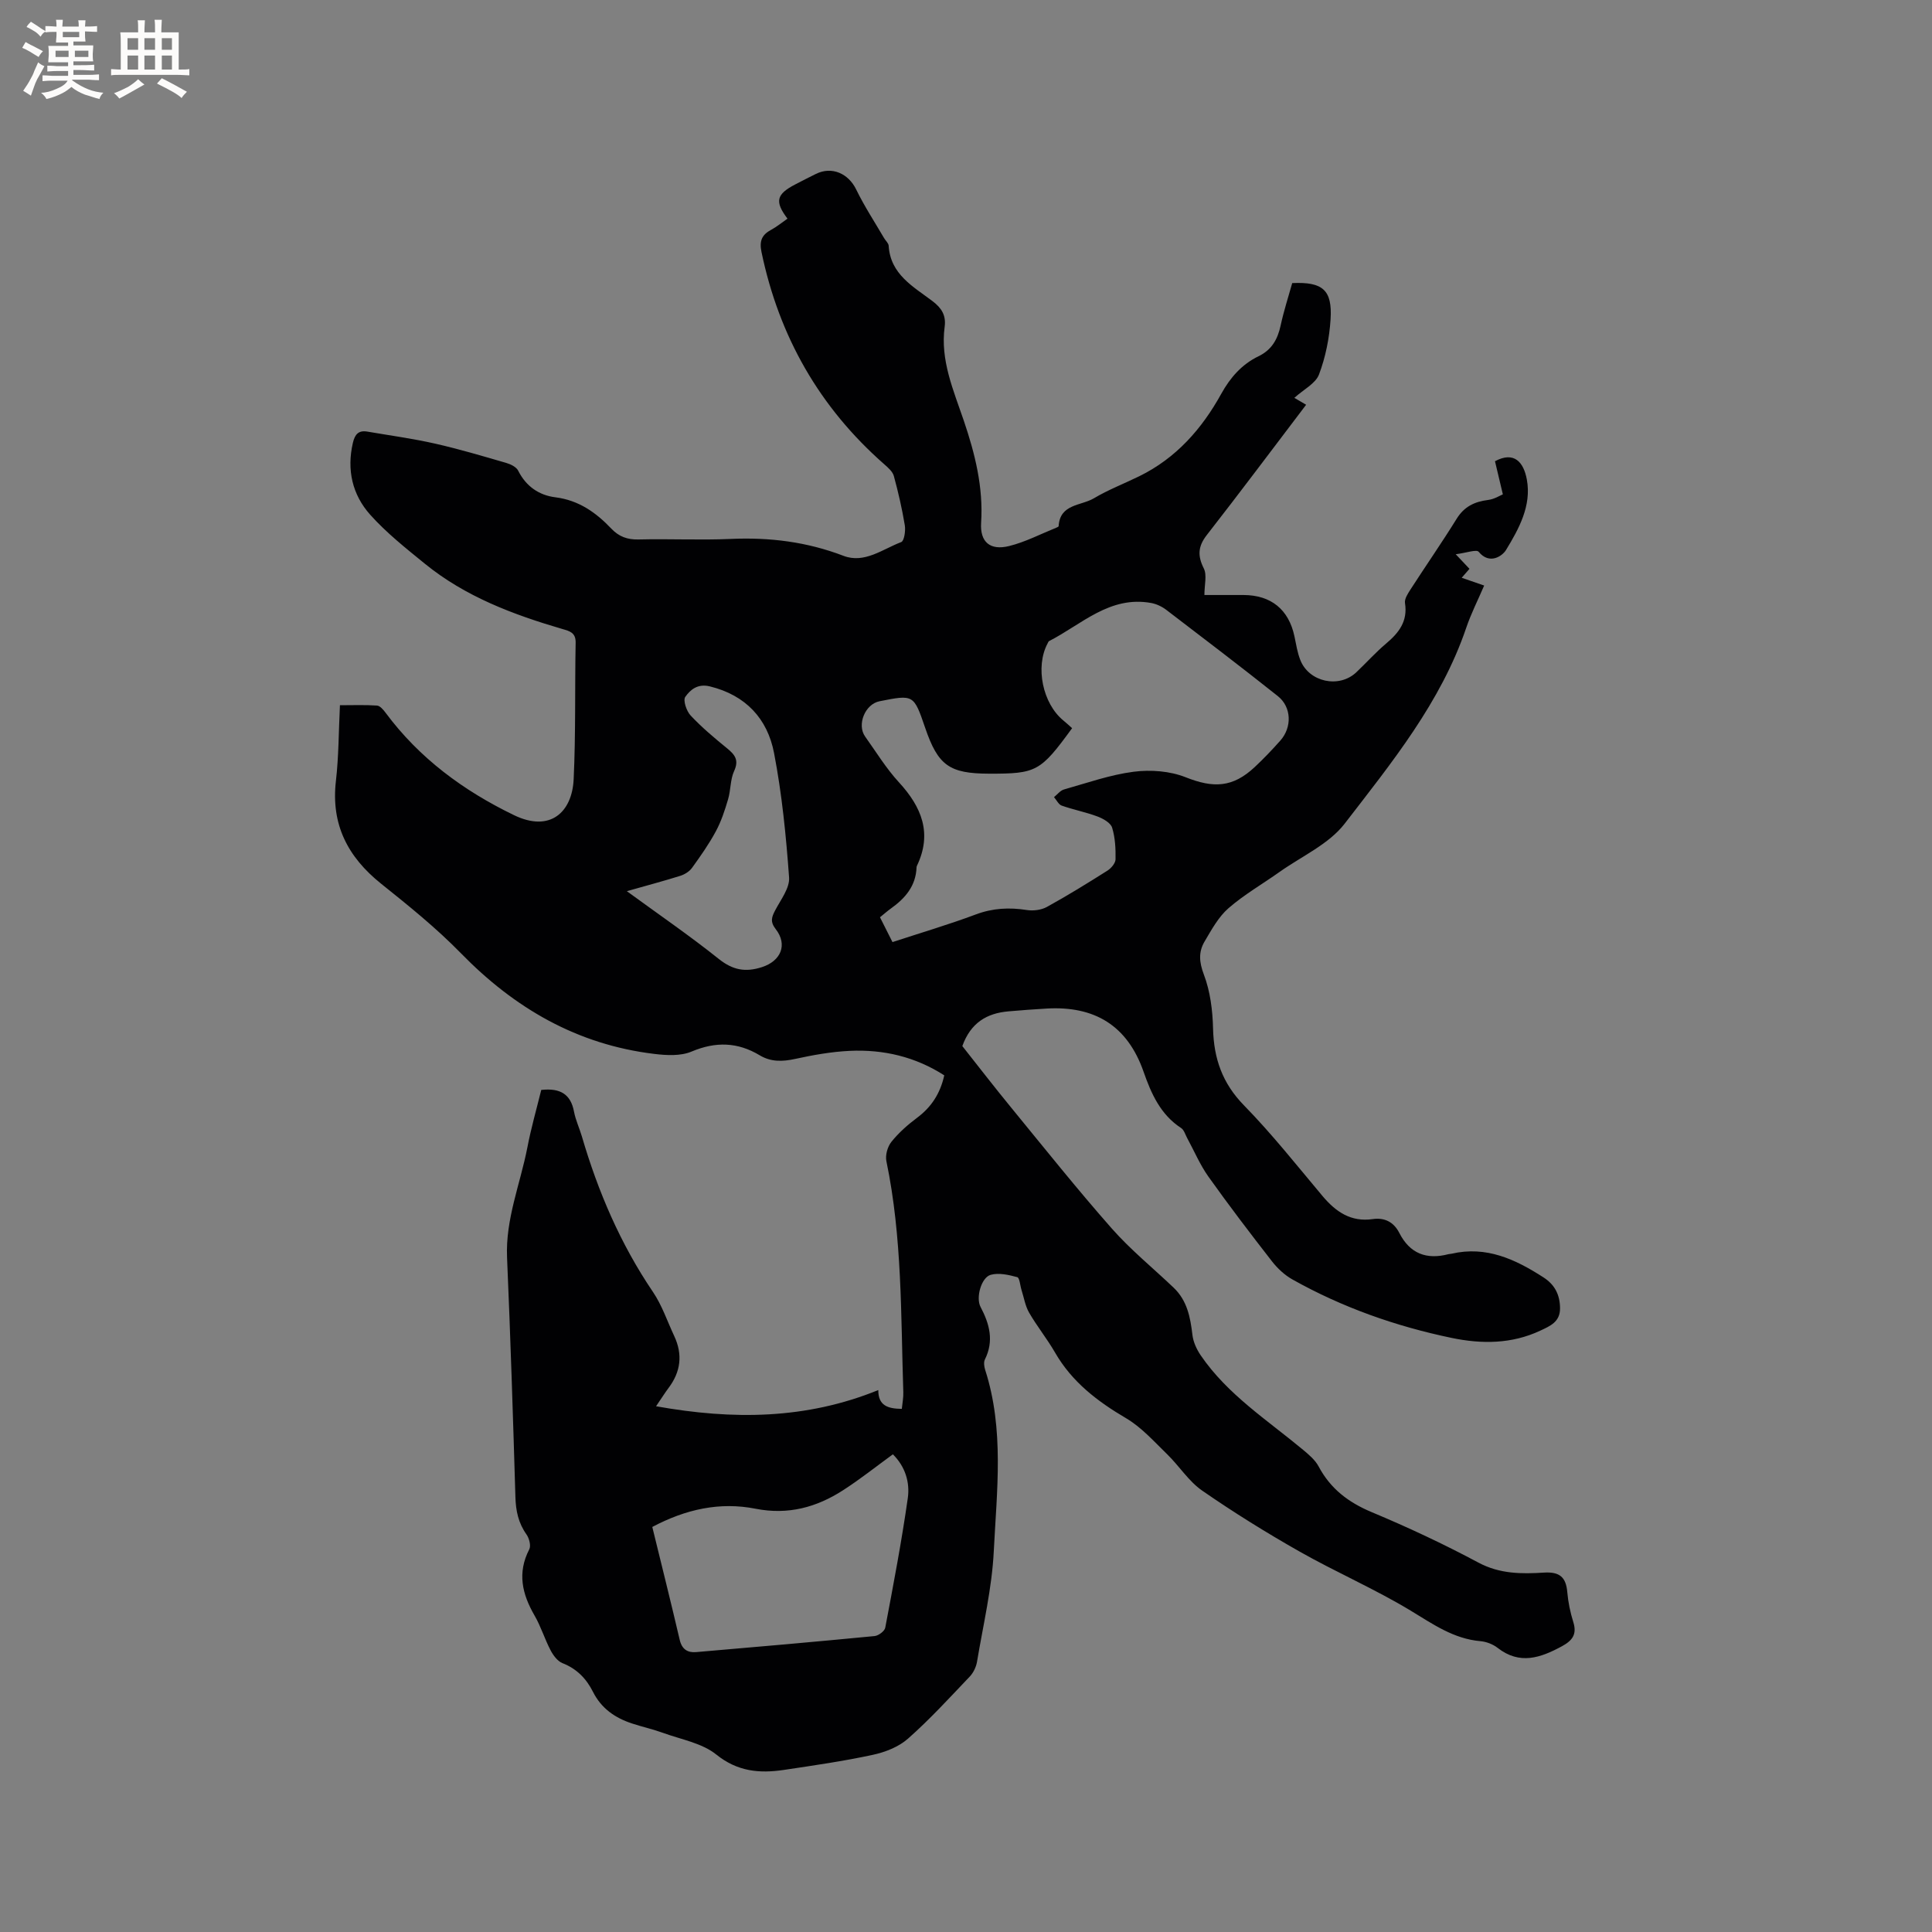 <svg enable-background="new 0 0 400 400" viewBox="0 0 400 400" xmlns="http://www.w3.org/2000/svg"><rect x="0" y="0" width="400" height="400" fill="#808080" stroke="none"/><path d="m112.06 225.66c3.96-.44 6.1.9 6.78 4.48.33 1.75 1.12 3.42 1.63 5.14 3.35 11.44 7.99 22.27 14.71 32.19 1.88 2.77 2.97 6.07 4.41 9.14 1.79 3.82 1.36 7.39-1.17 10.75-.75 1-1.42 2.07-2.59 3.79 15.94 2.85 31.05 2.73 46.01-3.35-.02 3.23 1.99 3.86 4.87 3.89.12-1.21.35-2.33.31-3.45-.52-15.98-.21-32.02-3.5-47.82-.26-1.24.23-3.02 1.04-4.02 1.5-1.87 3.36-3.52 5.29-4.96 2.95-2.2 4.8-4.99 5.65-8.8-5.99-3.85-12.59-5.4-19.59-5.07-3.79.18-7.58.86-11.29 1.67-2.61.57-5.01.64-7.31-.74-4.59-2.76-9.13-2.89-14.14-.78-2.25.95-5.17.79-7.71.48-15.94-1.92-28.92-9.45-40.04-20.85-5.09-5.21-10.83-9.84-16.53-14.4-6.91-5.54-10.39-12.27-9.34-21.29.58-5.03.56-10.13.83-15.65 2.68 0 5.18-.1 7.67.07.64.04 1.33.88 1.8 1.51 6.99 9.41 16.11 16.12 26.57 21.18 7.55 3.65 12.04-.69 12.35-7.44.44-9.42.23-18.86.41-28.29.04-2.08-1.29-2.39-2.71-2.8-10.22-2.99-20.13-6.71-28.51-13.53-3.93-3.2-7.96-6.39-11.32-10.15-3.69-4.13-4.88-9.27-3.58-14.87.42-1.8 1.19-2.64 3-2.33 4.68.8 9.4 1.44 14.03 2.49 4.95 1.12 9.83 2.57 14.71 3.99.93.27 2.11.84 2.49 1.62 1.63 3.25 4.32 5.08 7.7 5.5 4.83.61 8.41 3.15 11.59 6.5 1.57 1.65 3.32 2.29 5.64 2.23 6.36-.16 12.74.17 19.09-.11 8.04-.36 15.76.6 23.33 3.5 4.33 1.66 8.1-1.39 11.95-2.85.62-.24.93-2.35.74-3.48-.57-3.43-1.35-6.84-2.27-10.2-.25-.91-1.17-1.71-1.94-2.39-13.45-11.79-21.82-26.49-25.46-43.98-.48-2.3.07-3.57 2.01-4.61 1.19-.64 2.24-1.52 3.37-2.3-2.69-3.56-2.32-5.06 1.65-7.11 1.41-.73 2.82-1.46 4.25-2.16 3.3-1.62 6.72-.08 8.33 3.24 1.68 3.46 3.81 6.7 5.76 10.04.32.55.93 1.06.96 1.61.37 5.94 5.11 8.45 9.08 11.46 1.9 1.44 2.83 2.96 2.51 5.32-.93 6.92 1.83 13.13 3.96 19.41 2.33 6.88 4.06 13.77 3.59 21.14-.26 4.01 1.86 5.81 5.81 4.83 3.35-.83 6.49-2.48 9.72-3.78.19-.08.51-.21.52-.33.26-4.63 4.64-4.2 7.29-5.77 2.99-1.78 6.28-3.04 9.42-4.58 7.61-3.74 12.94-9.78 16.97-17.08 1.84-3.32 4.25-6.09 7.7-7.75 2.74-1.32 3.96-3.51 4.58-6.36.64-2.98 1.59-5.9 2.4-8.79 6.3-.29 8.33 1.41 7.94 7.49-.24 3.86-1.03 7.82-2.39 11.42-.71 1.89-3.19 3.11-5.11 4.85.68.4 1.49.87 2.44 1.43-7.07 9.31-13.73 18.21-20.57 26.98-1.83 2.35-1.93 4.29-.61 6.92.68 1.37.12 3.37.12 5.49 2.49 0 5.3-.01 8.1 0 5.71.02 9.36 3.01 10.54 8.55.35 1.65.6 3.36 1.22 4.92 1.8 4.57 8.02 5.9 11.58 2.54 2.08-1.97 4-4.12 6.18-5.96 2.65-2.23 4.5-4.61 3.91-8.37-.14-.87.59-1.97 1.14-2.83 3.16-4.9 6.49-9.69 9.56-14.64 1.56-2.52 3.7-3.54 6.51-3.89 1.3-.16 2.52-.95 3.05-1.16-.67-2.82-1.17-4.92-1.63-6.86 3.97-2.12 5.93.17 6.6 3.81.99 5.41-1.65 10.19-4.32 14.58-.74 1.21-3.39 3.12-5.65.37-.46-.56-2.54.22-4.76.5 1.46 1.55 2.09 2.21 2.85 3.02-.47.55-.98 1.12-1.61 1.85 1.56.54 2.92 1.01 4.65 1.61-1.28 2.99-2.71 5.79-3.71 8.74-5.26 15.47-15.45 27.94-25.18 40.57-3.28 4.25-8.88 6.73-13.45 9.97-3.53 2.51-7.34 4.69-10.59 7.52-2.08 1.81-3.51 4.45-4.95 6.89-1.28 2.16-1.14 4.26-.15 6.86 1.32 3.47 1.81 7.41 1.9 11.17.15 6.21 1.92 11.32 6.41 15.91 5.77 5.9 10.92 12.41 16.24 18.75 2.76 3.28 5.88 5.44 10.41 4.79 2.47-.36 4.36.62 5.5 2.86 2.19 4.3 5.64 5.59 10.19 4.4.2-.05.42-.04.63-.09 7.19-1.67 13.22 1.15 19.03 4.9 2.35 1.51 3.41 3.61 3.43 6.39.02 2.83-2.06 3.68-4.08 4.63-5.93 2.79-12.16 2.8-18.37 1.51-11.57-2.41-22.64-6.31-32.97-12.11-1.6-.9-3.07-2.27-4.21-3.73-4.49-5.77-8.93-11.59-13.17-17.55-1.75-2.46-2.94-5.31-4.39-7.97-.4-.73-.65-1.7-1.27-2.1-4.28-2.79-6.2-7.16-7.77-11.66-3.35-9.58-10.16-13.64-20.04-13.07-2.64.15-5.28.35-7.92.58-4.46.38-7.82 2.34-9.56 7.19 3.24 4.09 6.65 8.52 10.19 12.83 6.85 8.36 13.59 16.81 20.73 24.91 3.9 4.43 8.55 8.2 12.84 12.29 2.79 2.66 3.45 6.12 3.88 9.77.17 1.47.88 3.01 1.73 4.25 5.56 8.13 13.79 13.39 21.19 19.55 1.2 1 2.5 2.1 3.21 3.44 2.46 4.62 6.16 7.43 10.98 9.45 7.51 3.14 14.92 6.61 22.1 10.45 4.43 2.37 8.96 2.36 13.57 2.07 3.24-.2 4.56.93 4.83 4.04.18 2.1.62 4.21 1.25 6.22.79 2.54-.21 3.82-2.38 5-4.43 2.4-8.72 3.89-13.3.32-.96-.75-2.31-1.27-3.52-1.38-5.6-.48-9.89-3.55-14.52-6.35-7.42-4.48-15.43-7.94-22.98-12.22-6.89-3.91-13.64-8.1-20.15-12.61-2.8-1.94-4.74-5.09-7.23-7.51-2.71-2.63-5.31-5.58-8.5-7.46-5.97-3.51-11.22-7.52-14.73-13.62-1.64-2.84-3.73-5.42-5.37-8.26-.8-1.39-1.06-3.1-1.56-4.66-.3-.93-.39-2.54-.89-2.68-1.77-.48-3.82-.95-5.5-.48-1.95.55-3.11 4.72-2.1 6.64 1.87 3.54 2.82 7.04.9 10.89-.28.57-.15 1.49.06 2.15 3.98 12.35 2.41 25.03 1.78 37.56-.38 7.66-2.2 15.26-3.47 22.87-.18 1.08-.75 2.27-1.5 3.06-4.17 4.38-8.26 8.86-12.78 12.85-1.94 1.72-4.75 2.82-7.34 3.37-6.08 1.31-12.26 2.2-18.42 3.12-5.01.74-9.55.34-13.94-3.19-2.96-2.38-7.27-3.12-11.01-4.48-2.08-.76-4.26-1.24-6.37-1.93-3.54-1.15-6.4-3.1-8.15-6.57-1.35-2.7-3.34-4.78-6.31-5.94-1.02-.4-1.91-1.6-2.46-2.65-1.23-2.34-2-4.92-3.32-7.2-2.58-4.45-3.62-8.85-1.1-13.72.39-.75-.02-2.3-.59-3.1-1.67-2.36-2.2-4.88-2.28-7.73-.49-16.53-1.02-33.07-1.73-49.59-.34-7.93 2.71-15.15 4.19-22.7.77-4.05 1.91-8.01 2.89-11.99zm72.72-30.61c5.85-1.92 11.62-3.62 17.24-5.72 3.52-1.32 6.93-1.49 10.57-.92 1.34.21 3.01 0 4.18-.65 4.26-2.35 8.41-4.91 12.52-7.51.77-.49 1.65-1.53 1.67-2.33.04-2.2-.07-4.5-.71-6.57-.31-1-1.87-1.87-3.04-2.31-2.41-.9-4.97-1.39-7.4-2.25-.65-.23-1.06-1.15-1.59-1.75.69-.55 1.29-1.37 2.07-1.59 4.78-1.35 9.54-3.04 14.43-3.67 3.51-.45 7.5-.15 10.75 1.14 5.75 2.28 9.73 2.17 14.31-2.11 1.85-1.73 3.61-3.58 5.3-5.48 2.44-2.75 2.34-6.93-.51-9.2-7.62-6.06-15.37-11.96-23.11-17.87-.89-.68-2.03-1.22-3.13-1.42-8.57-1.55-14.37 4.43-21.11 7.88-.16.08-.24.34-.34.52-2.58 4.85-1.01 12.43 3.29 15.94.62.51 1.21 1.06 1.8 1.58-6.57 9.01-7.38 9.44-17.21 9.42-8.2-.02-10.55-1.7-13.21-9.48-2.37-6.92-2.37-6.92-9.46-5.51-2.98.59-4.73 4.85-2.97 7.31 2.28 3.19 4.34 6.58 6.98 9.45 4.73 5.14 6.96 10.59 3.73 17.33-.04.09-.06.21-.07.31-.14 3.87-2.38 6.42-5.34 8.53-.74.53-1.43 1.15-2.23 1.79.89 1.78 1.69 3.37 2.59 5.14zm-49.73 121.09c1.95 7.98 3.88 15.67 5.68 23.39.46 1.96 1.65 2.67 3.4 2.52 12.32-1.05 24.63-2.13 36.94-3.32.81-.08 2.08-1.02 2.21-1.73 1.69-8.92 3.39-17.85 4.67-26.83.46-3.24-.51-6.52-3.09-9.07-3.46 2.52-6.76 5.15-10.3 7.43-5.5 3.55-11.39 5.16-18.11 3.84-7.41-1.47-14.49.1-21.4 3.77zm-5.27-131.63c6.67 4.87 13.03 9.23 19.04 14.03 2.89 2.31 5.51 2.8 8.94 1.69 3.88-1.25 5.38-4.61 2.84-7.87-1.19-1.53-.84-2.49-.1-3.9 1.15-2.2 3.03-4.6 2.87-6.8-.62-8.62-1.48-17.27-3.11-25.75-1.36-7.1-5.86-11.98-13.29-13.8-2.51-.62-4.04.68-5.09 2.17-.5.71.25 2.95 1.11 3.86 2.3 2.45 4.9 4.64 7.52 6.77 1.63 1.33 2.54 2.44 1.48 4.73-.81 1.76-.68 3.94-1.25 5.85-.67 2.27-1.42 4.57-2.54 6.64-1.42 2.64-3.17 5.12-4.93 7.56-.54.75-1.52 1.35-2.42 1.64-3.48 1.09-7.02 2.03-11.07 3.18z" fill="#010103"/><g fill="#fcfbfa"><path d="m6.8 9.5c.6.3 1.3.7 2.1 1.1-.4.4-.7.8-.9 1.2-.7-.4-1.3-.8-1.8-1.1s-1.1-.6-1.6-.8c.2-.4.5-.8.7-1.2.4.2.8.5 1.5.8zm.9 6.9c-.3.6-.5 1.1-.7 1.7s-.4 1.1-.6 1.7c-.6-.4-1.1-.7-1.6-1 .7-1 1.2-1.8 1.5-2.4.3-.5.6-1.1.8-1.7.3-.6.5-1.2.8-1.8.3.3.8.6 1.3.8-.7 1.3-1.2 2.2-1.5 2.7zm.1-11c.4.3 1 .7 1.7 1.1-.5.2-.8.6-1.1 1.1-.5-.6-1-1-1.4-1.2s-.9-.6-1.5-.8c.2-.4.5-.7.9-1.1.5.3.9.6 1.4.9zm10.5 13.1c1 .4 2 .6 3.1.7-.4.4-.7.8-.8 1.3-.9-.2-1.9-.6-3-.9-1-.4-2-.9-2.8-1.6-.5.4-1.1.9-1.9 1.3s-1.9.9-3.3 1.2c-.1-.3-.5-.8-1.1-1.3 1 0 2.1-.3 3.2-.8 1.2-.5 1.9-1 2.3-1.7h-3.2c-.4 0-1 0-2 .1v-1.2c1 0 1.7.1 2 .1h3.3v-1h-2.3c-.2 0-.9 0-2 .1v-1.2c1.2 0 1.9.1 2 .1h2.3v-.8h-4.1c0-.7.1-1.2.1-1.6 0-.5 0-1.1-.1-1.8h4.1v-.7h-2.5c0-.6.1-1.1.1-1.6v-.6h-.5c-.4 0-1 0-1.8.1v-1.3c1.2 0 1.9.1 2.1.1h.2c0-.3 0-.8-.1-1.4h1.4c0 .6-.1 1-.1 1.4h3.4c0-.4 0-.8-.1-1.3h1.5c0 .4-.1.9-.1 1.3.7 0 1.5 0 2.5-.1v1.2c-1 0-1.8-.1-2.5-.1v.6c0 .3 0 .8.1 1.5h-2.5v.8h4.1c0 .7-.1 1.3-.1 1.8s0 1 .1 1.5h-4.1v.8h1.4c.8 0 1.8 0 2.9-.1v1.2c-1 0-1.9-.1-2.8-.1h-1.5v1h3.2c.3 0 1 0 2.1-.1v1.2c-1.1 0-1.8-.1-2.1-.1h-3.4l-.1.1c1.4 1 2.4 1.5 3.4 1.9zm-4.1-6.7v-1.3h-2.7v1.3zm2.2-4.1v-1.1h-3.4v1.1zm1.9 4.1v-1.3h-2.8v1.3z"/><path d="m37 6.7v2.3 5.4c1 0 1.8 0 2.2-.1v1.3c-.6 0-1.5-.1-2.5-.1h-11.9c-.7 0-1.3 0-1.8.1v-1.3c.5 0 1.1.1 2 .1v-5.2c0-1 0-1.8-.1-2.5h3.7c0-1.3 0-2.1-.1-2.5h1.5c0 .4-.1 1.3-.1 2.5h2.2c0-1.2 0-2.1-.1-2.6h1.5c0 .4-.1 1.3-.1 2.6zm-12.3 13.7c-.3-.4-.7-.8-1.1-1.1 1.1-.4 2.1-.9 2.9-1.3.8-.5 1.5-1 2.1-1.6.4.4.9.8 1.3 1.1-2.5 1.4-4.2 2.4-5.2 2.9zm3.9-10.1v-2.4h-2.2v2.4zm0 4.1v-2.9h-2.2v2.9zm3.5-4.1v-2.4h-2.2v2.4zm0 4.1v-2.9h-2.2v2.9zm.4 2.9 1-1.1c.6.3 1.4.7 2.5 1.3s2 1.1 2.7 1.5c-.4.4-.8.8-1.1 1.3-.8-.8-2.5-1.7-5.1-3zm3.1-7v-2.4h-2.1v2.4zm0 4.1v-2.9h-2.1v2.9z"/></g></svg>
